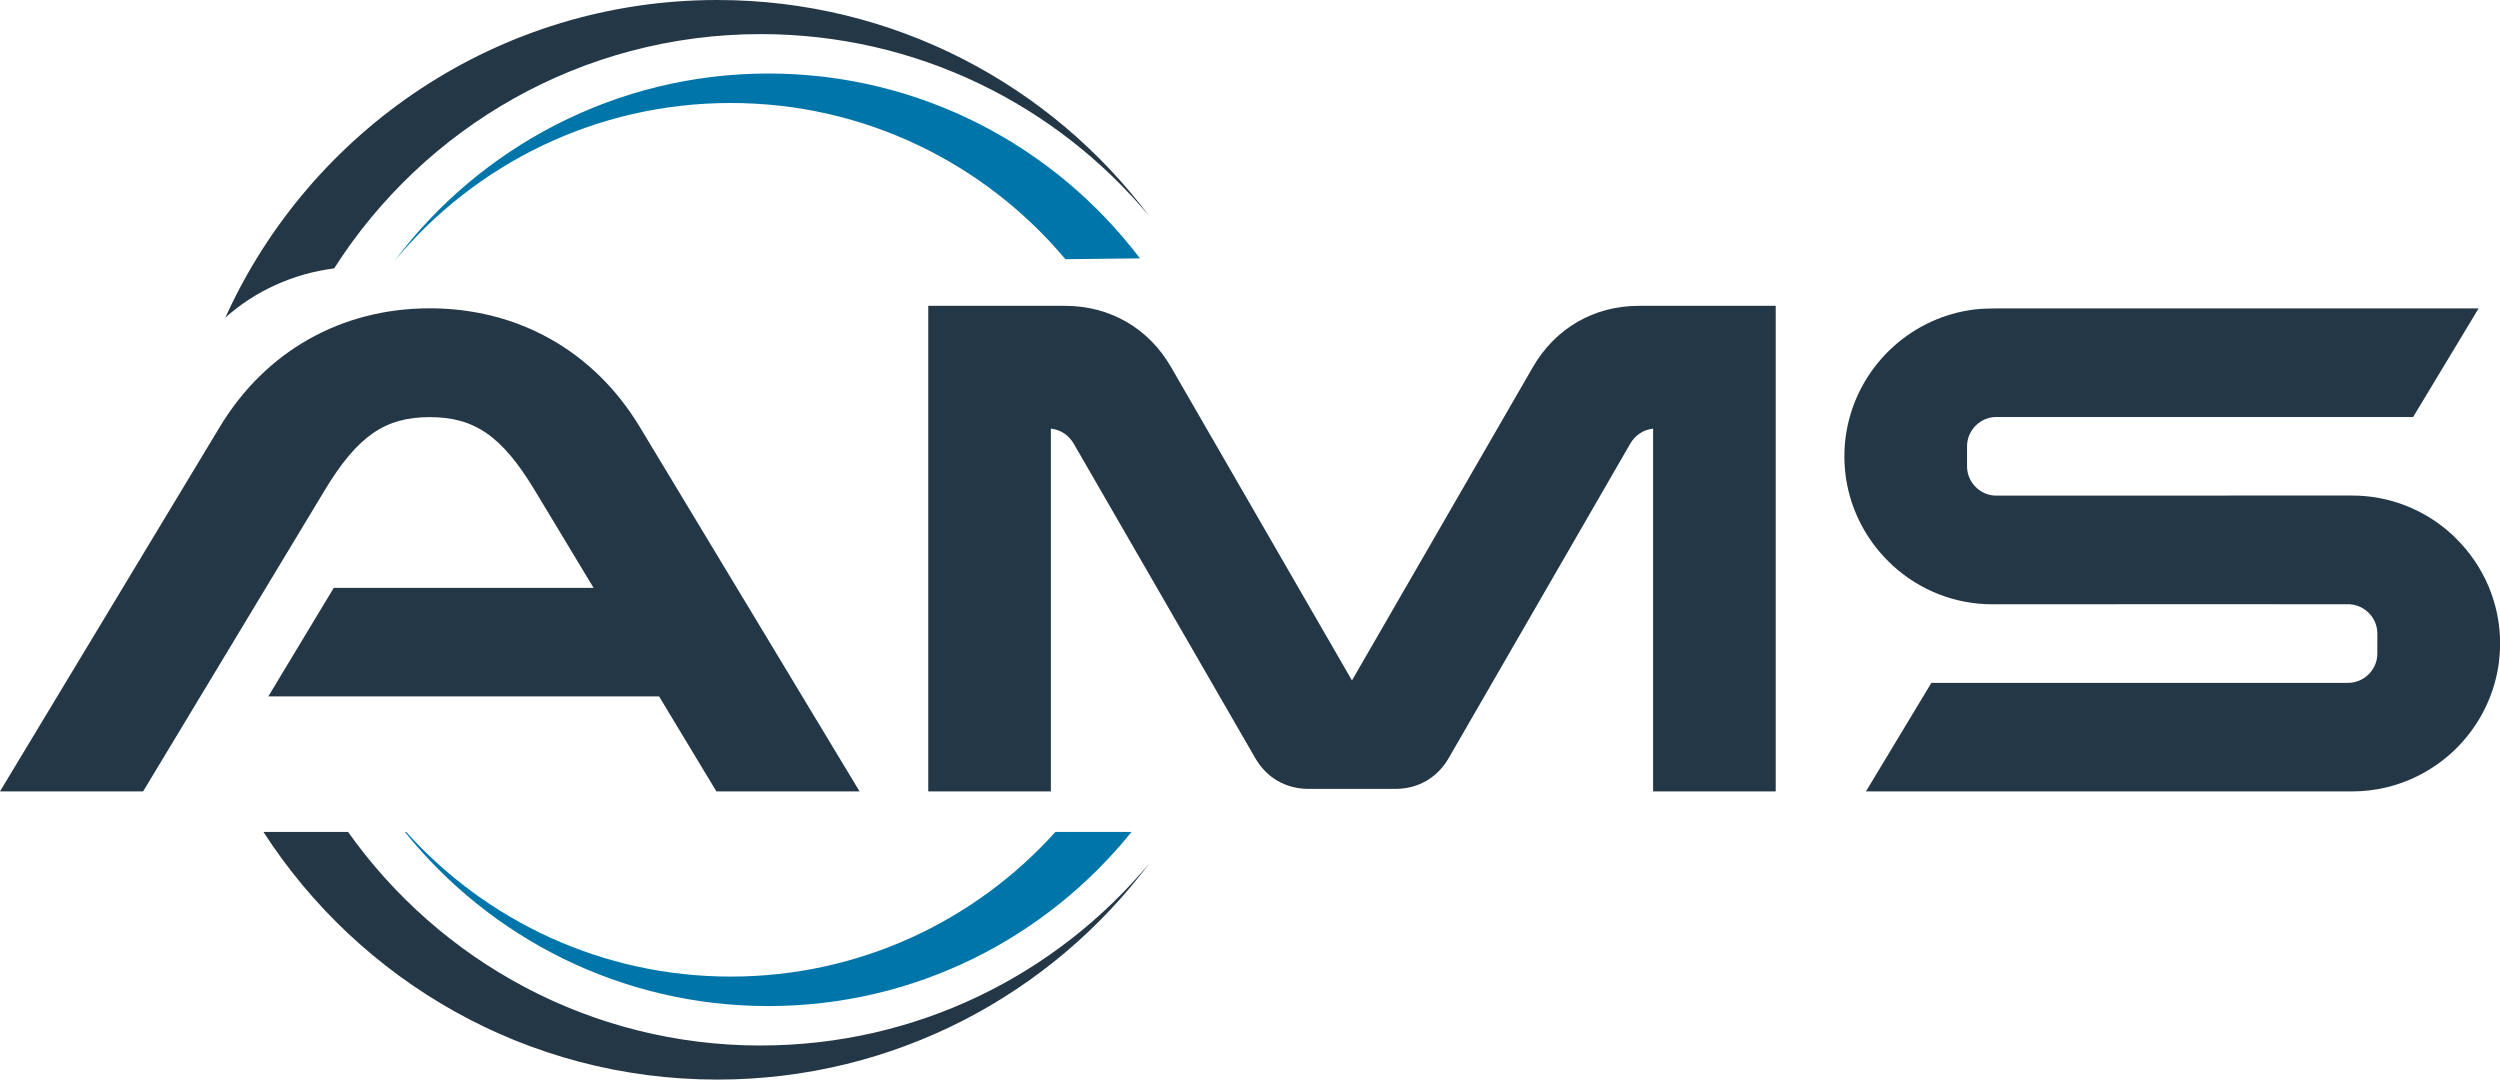 <svg xmlns="http://www.w3.org/2000/svg" id="b" viewBox="0 0 560.7 242.14"><g id="c"><path d="M163.88,23.1c30.14,0,57.09,13.62,75.06,35.03l16.73-.18c-19.1-25.18-49.33-41.46-83.37-41.46s-64.63,16.46-83.71,41.89c17.97-21.56,45.02-35.28,75.29-35.28Z" fill="#0075a9" stroke-width="0"></path><path d="M236.71,186.58c-17.93,19.92-43.91,32.45-72.83,32.45s-54.87-12.54-72.8-32.45h-.28c19.17,23.81,48.55,39.06,81.5,39.06s62.31-15.25,81.48-39.06h-17.08Z" fill="#0075a9" stroke-width="0"></path><path d="M74.86,131.85h58.27l-13.2-21.9c-7.42-12.3-13.64-16.4-23.55-16.4s-16.13,4.1-23.55,16.4l-40.73,67.54H0l49.3-81.75c10.24-16.98,27.27-26.59,47.09-26.59s36.85,9.61,47.09,26.59l49.3,81.75h-32.11l-12.85-21.3H60.18l14.68-24.35Z" fill="#243746" stroke-width="0"></path><path d="M235.68,68.59h3.16c10.1,0,18.76,5,23.81,13.75l40.57,70.27,40.57-70.27c5.05-8.74,13.72-13.75,23.81-13.75h3.16s27.5,0,27.5,0v108.91h-27.5v-81.37c-2.17.24-4.02,1.45-5.14,3.4l-40.75,70.57c-2.53,4.34-6.85,6.83-11.88,6.83h-19.54c-5.05,0-9.38-2.5-11.9-6.87l-40.72-70.53c-1.13-1.95-2.97-3.16-5.14-3.4v81.37h-27.5v-108.91h27.5Z" fill="#243746" stroke-width="0"></path><path d="M526.62,153.15c3.61,0,6.57-2.97,6.57-6.57v-4.5c0-.95-.21-1.89-.61-2.75-.47-1.01-1.2-1.89-2.1-2.55-1.01-.74-2.2-1.17-3.44-1.26h-.48s-52.07-.01-52.07-.01l-.02.02h-27.63c-8.3,0-16.21-3.1-22.33-8.68l-.09-.08-.77-.75c-4.26-4.17-7.34-9.41-8.88-15.17-.74-2.78-1.11-5.64-1.11-8.51,0-2.98.4-5.96,1.21-8.83,3.71-13.35,15.46-23.11,29.28-24.23h.09s.09-.01.09-.01c1.26-.07,2.52-.1,3.78-.1h107.79l-14.68,24.35h-93.47c-3.61,0-6.58,2.97-6.58,6.57v4.5c0,3.61,2.97,6.57,6.58,6.57h52.13l.02-.02h27.63c8.3,0,16.21,3.1,22.34,8.68l.09.08.77.75c6.38,6.25,10,14.74,9.99,23.68,0,12.59-7.19,24.08-18.44,29.69-4.58,2.29-9.61,3.48-14.73,3.48h-109.06l14.68-24.35h93.47Z" fill="#243746" stroke-width="0"></path><path d="M74.94,60.2C95.07,28.62,130.39,7.65,170.62,7.65c35.04,0,66.36,15.89,87.16,40.85C235.7,19.05,200.51,0,160.87,0c-49.09,0-91.33,29.24-110.33,71.23,6.69-5.97,15.2-9.86,24.39-11.03Z" fill="#243746" stroke-width="0"></path><path d="M170.62,234.49c-38.23,0-72.01-18.93-92.56-47.91h-18.98c21.55,33.41,59.07,55.55,101.79,55.55,39.64,0,74.83-19.05,96.91-48.5-20.81,24.96-52.13,40.85-87.16,40.85Z" fill="#243746" stroke-width="0"></path></g></svg>